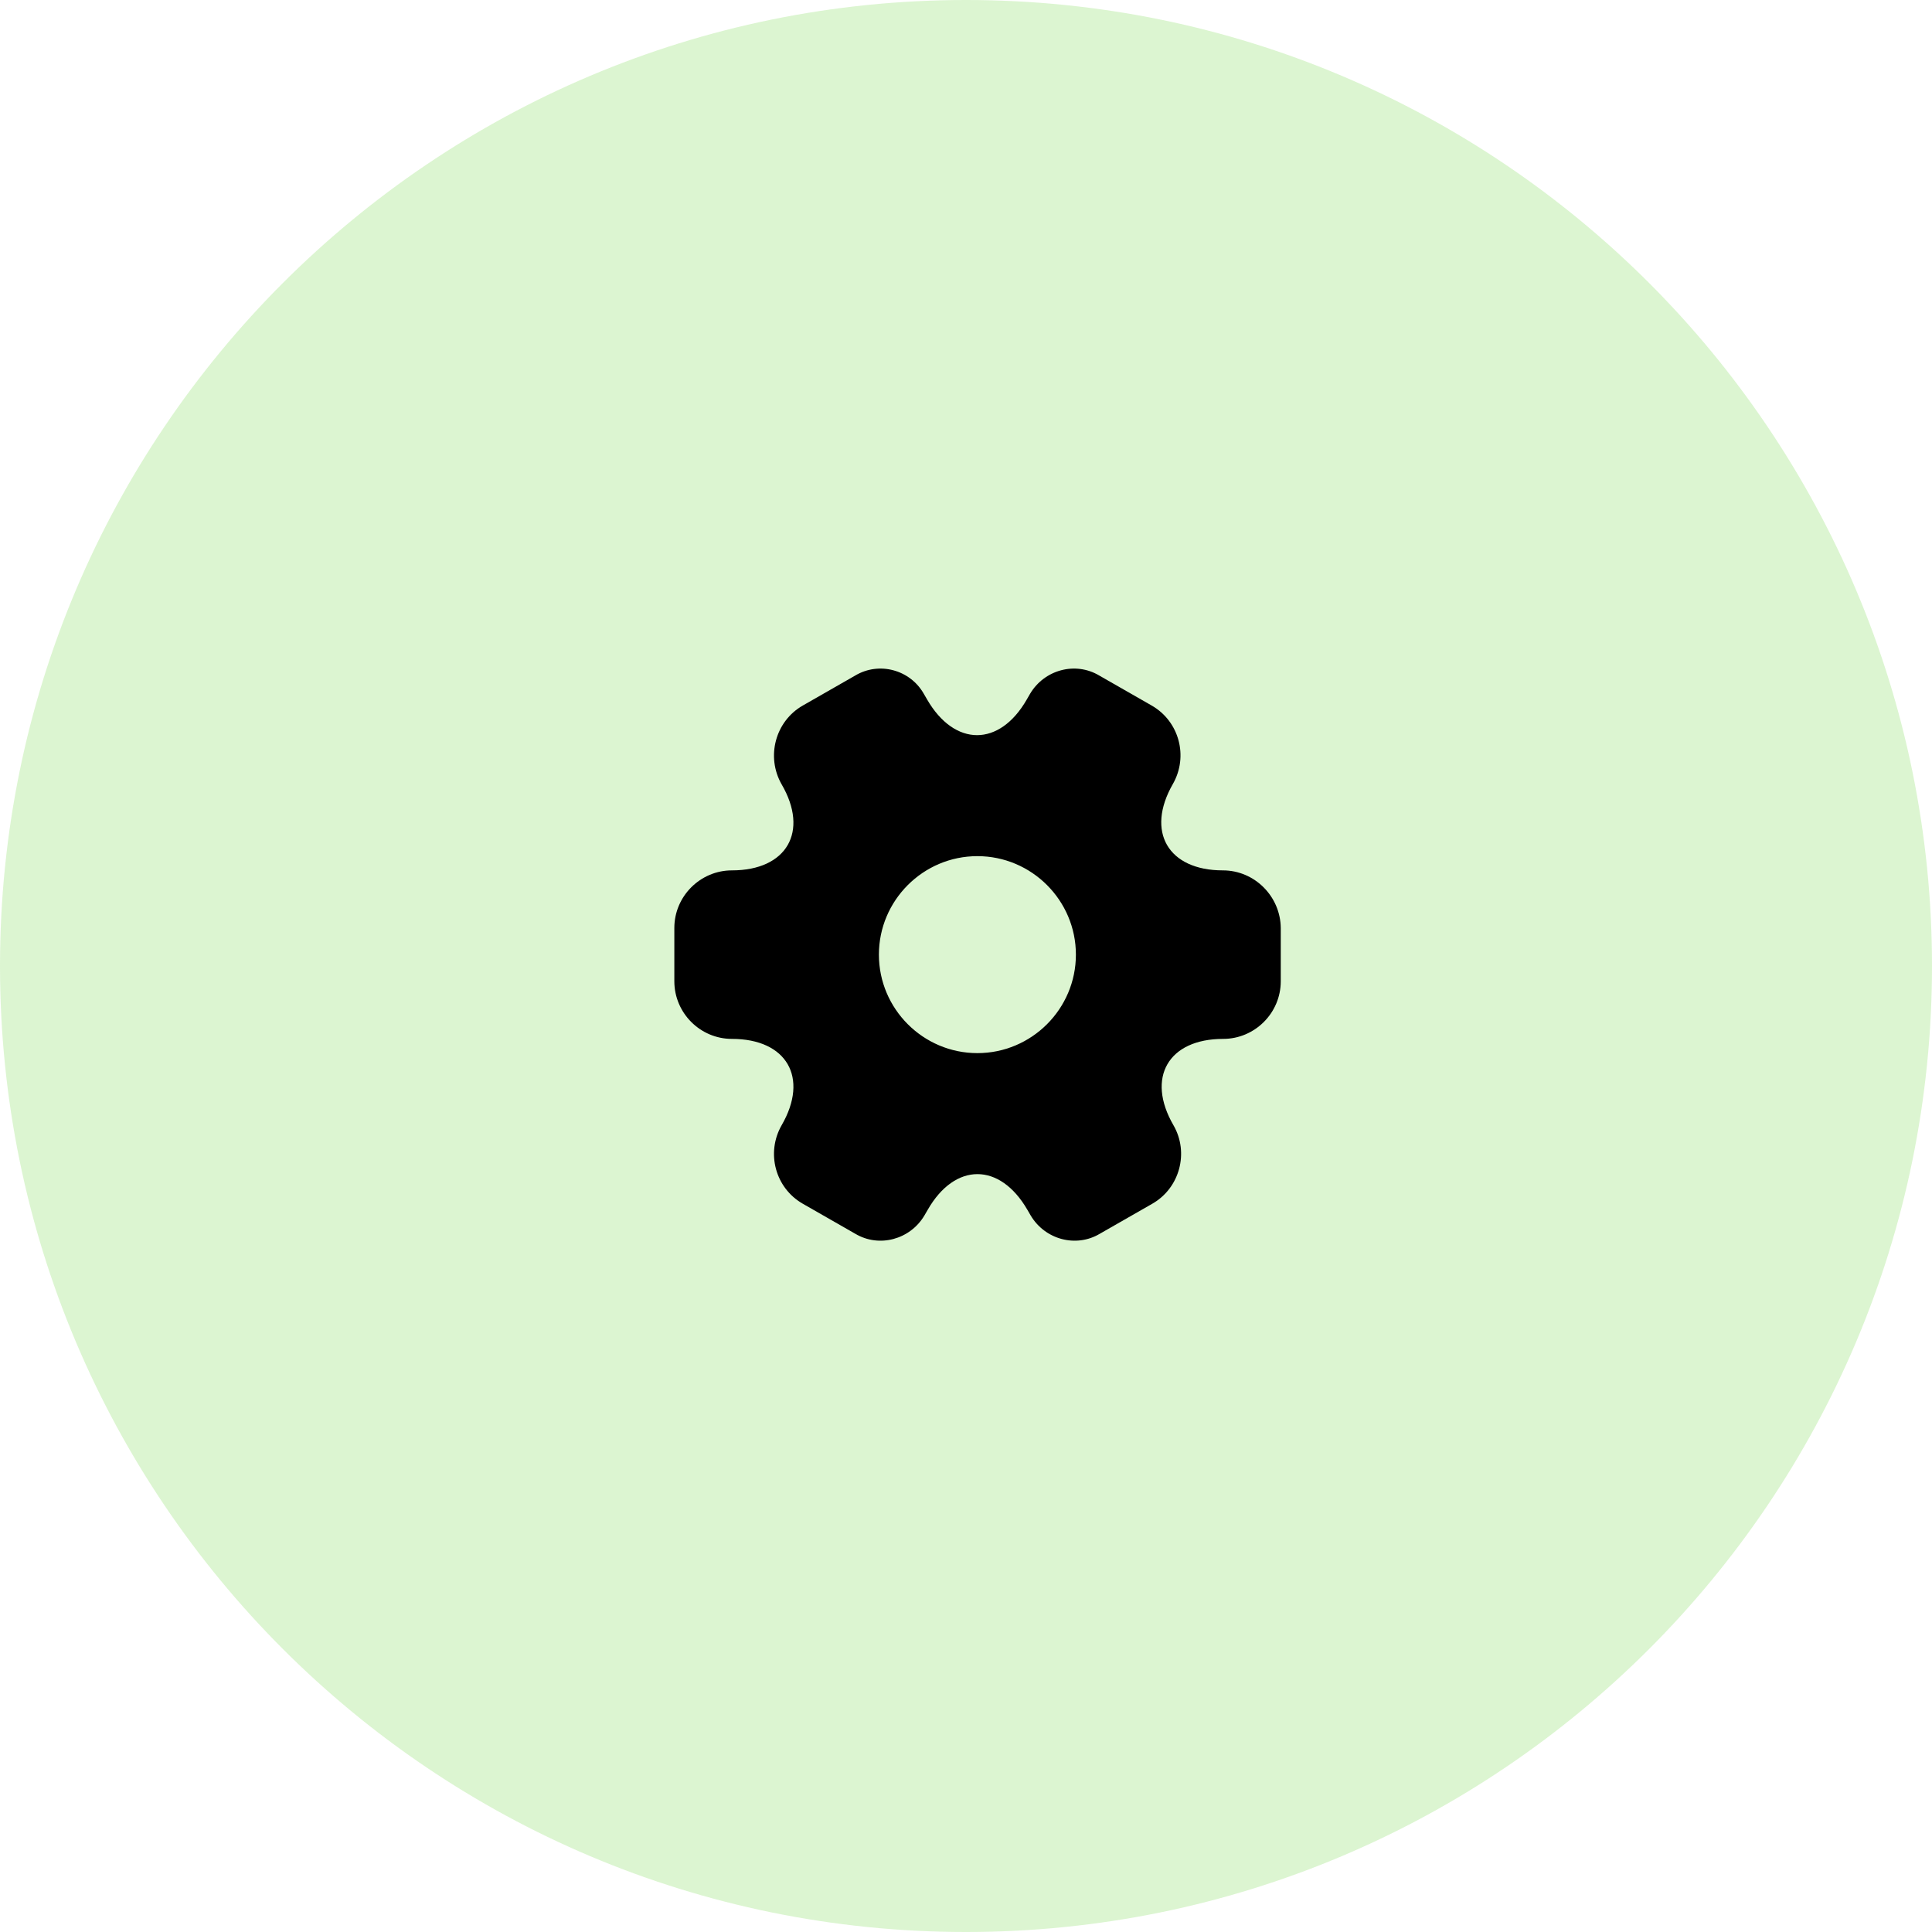 <?xml version="1.0" encoding="UTF-8"?> <svg xmlns="http://www.w3.org/2000/svg" width="85" height="85" viewBox="0 0 85 85" fill="none"><g clip-path="url(#clip0_19097_13652)"><path d="M85 42.5C85 19.028 65.972 0 42.5 0C19.028 0 0 19.028 0 42.5C0 65.972 19.028 85 42.5 85C65.972 85 85 65.972 85 42.5Z" fill="#89DD66" fill-opacity="0.3"></path><path d="M53.801 38.293C51.388 38.293 50.401 36.587 51.601 34.493C52.295 33.28 51.881 31.733 50.668 31.04L48.361 29.72C47.308 29.093 45.948 29.467 45.321 30.52L45.175 30.773C43.975 32.867 42.001 32.867 40.788 30.773L40.641 30.52C40.041 29.467 38.681 29.093 37.628 29.72L35.321 31.04C34.108 31.733 33.695 33.293 34.388 34.507C35.601 36.587 34.615 38.293 32.201 38.293C30.815 38.293 29.668 39.427 29.668 40.827V43.173C29.668 44.56 30.801 45.707 32.201 45.707C34.615 45.707 35.601 47.413 34.388 49.507C33.695 50.72 34.108 52.267 35.321 52.96L37.628 54.28C38.681 54.907 40.041 54.533 40.668 53.48L40.815 53.227C42.015 51.133 43.988 51.133 45.201 53.227L45.348 53.48C45.975 54.533 47.335 54.907 48.388 54.28L50.695 52.96C51.908 52.267 52.321 50.707 51.628 49.507C50.415 47.413 51.401 45.707 53.815 45.707C55.201 45.707 56.348 44.573 56.348 43.173V40.827C56.335 39.44 55.201 38.293 53.801 38.293ZM43.001 46.333C40.615 46.333 38.668 44.387 38.668 42C38.668 39.613 40.615 37.667 43.001 37.667C45.388 37.667 47.335 39.613 47.335 42C47.335 44.387 45.388 46.333 43.001 46.333Z" fill="black"></path></g><defs><clipPath id="clip0_19097_13652"><rect width="85" height="85" fill="white"></rect></clipPath></defs></svg> 